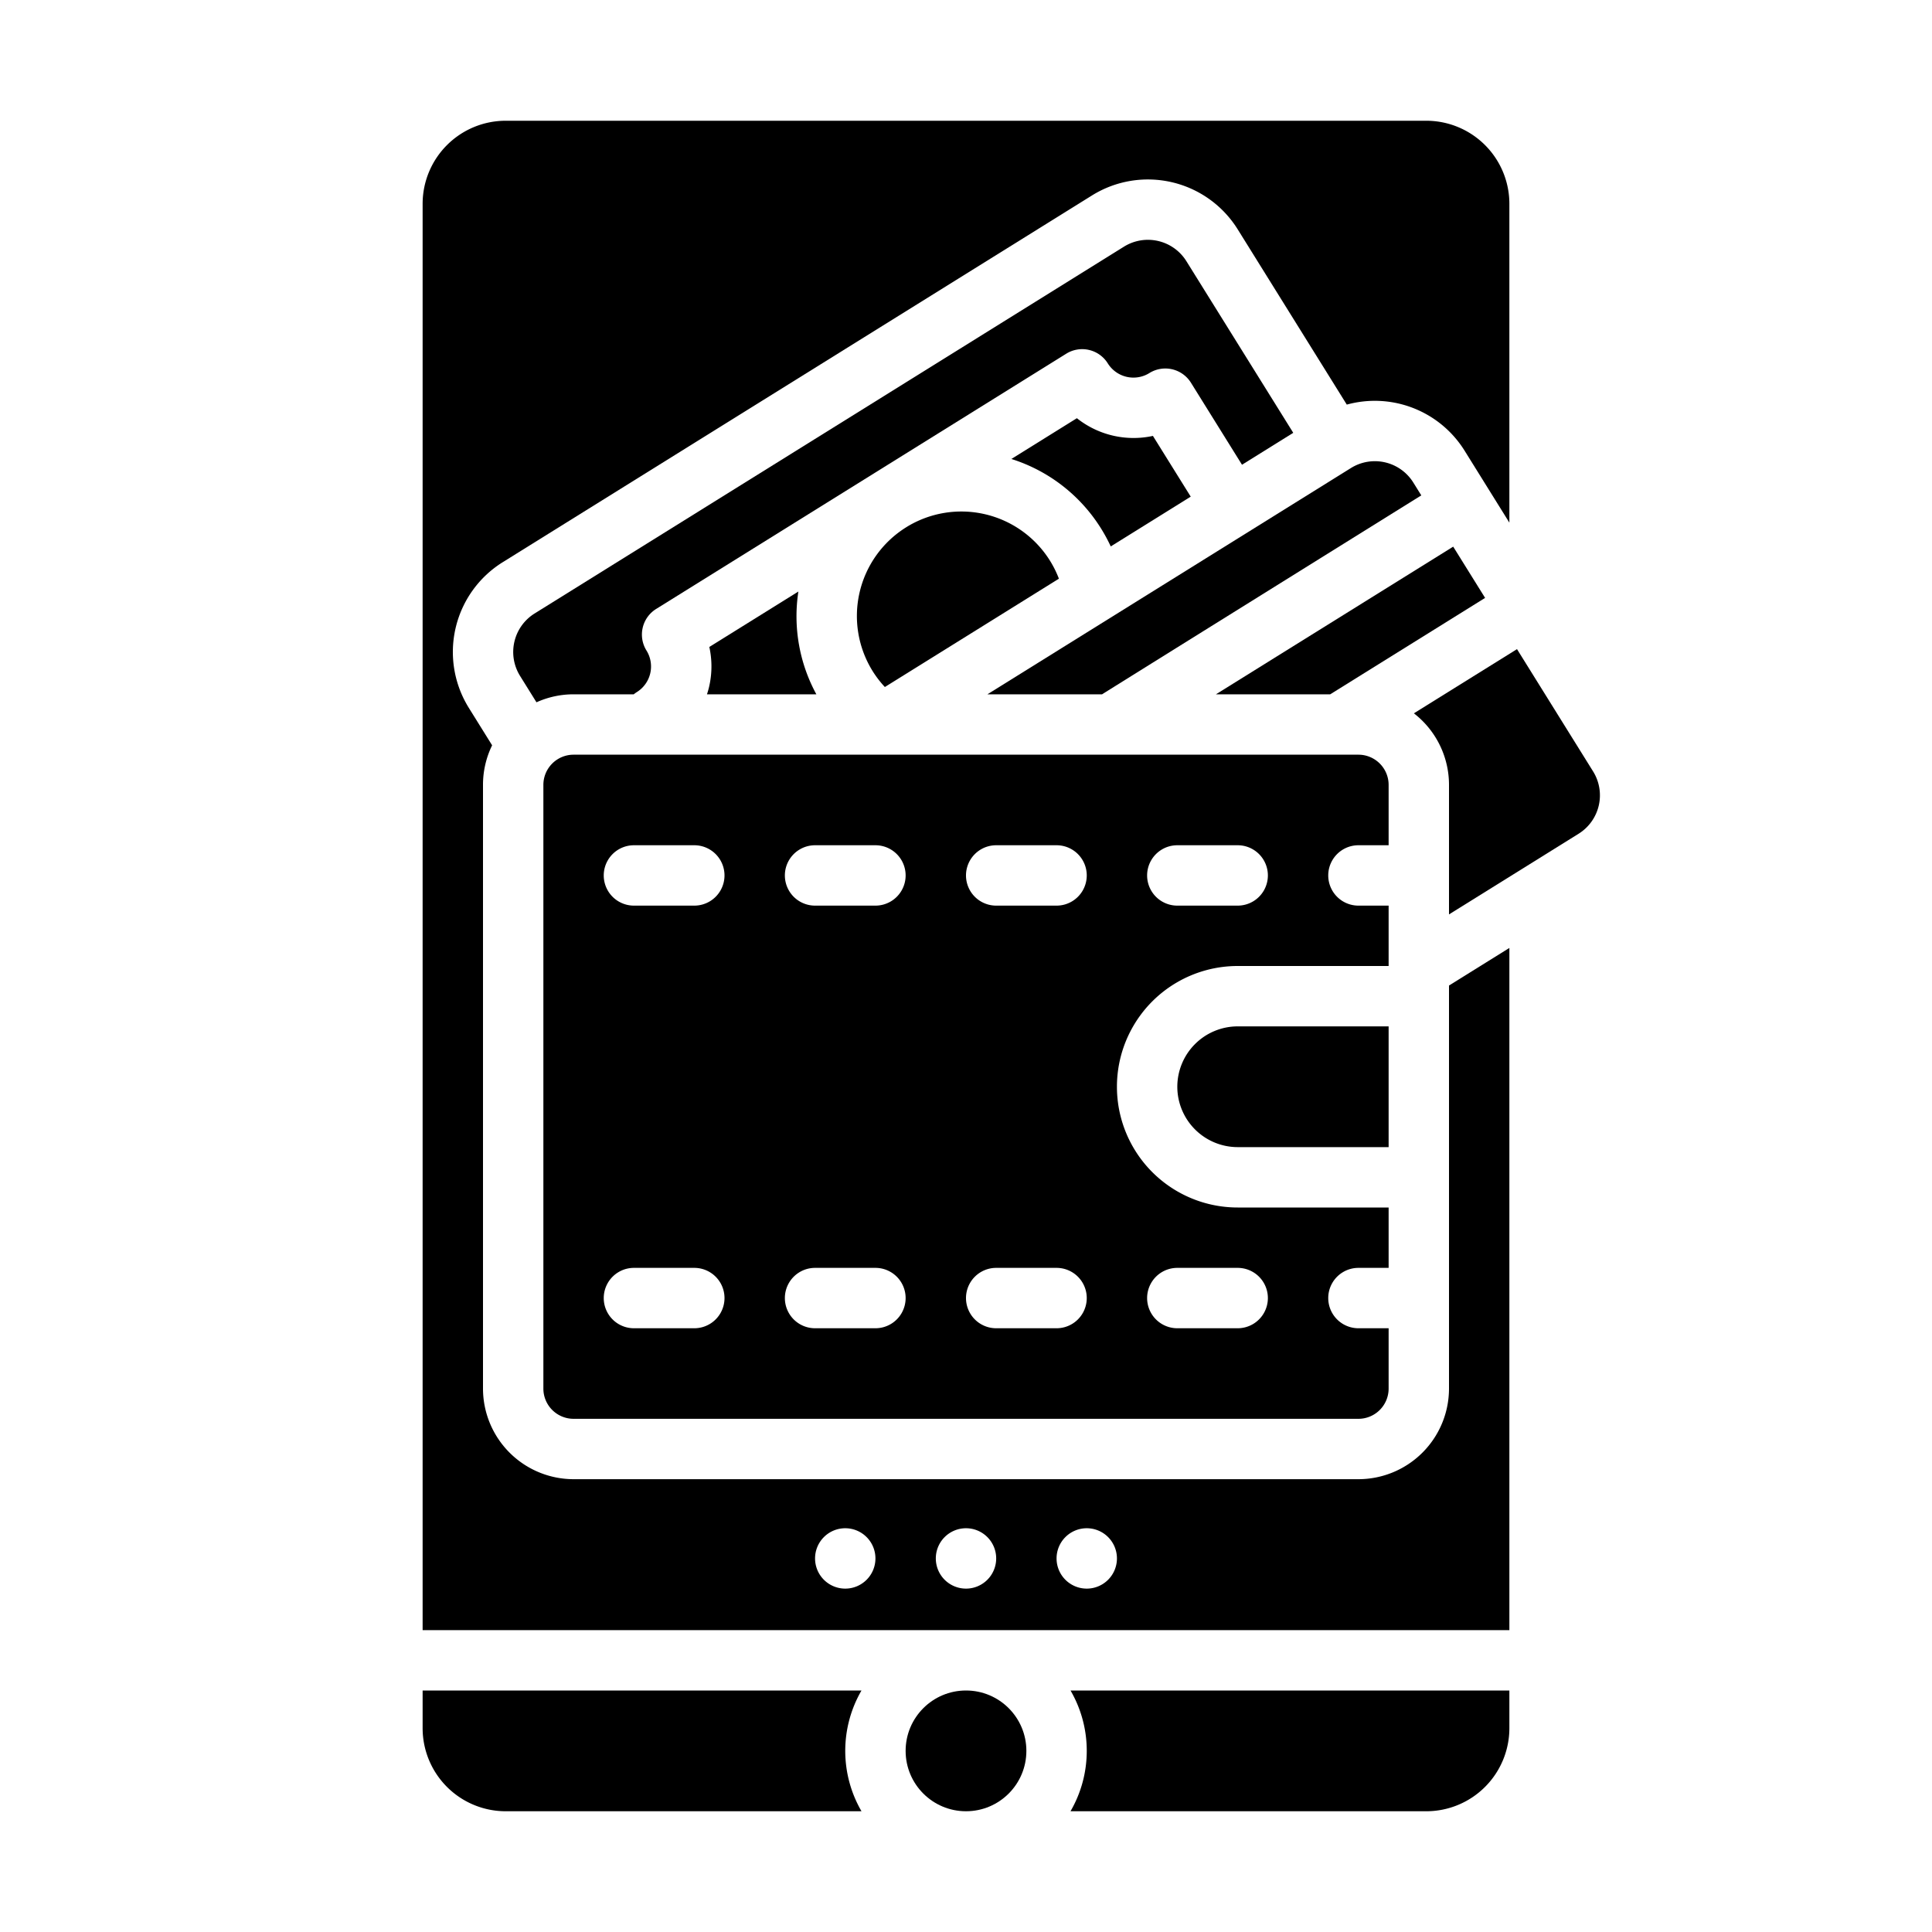 <?xml version="1.0" encoding="UTF-8" standalone="no"?><!-- icon666.com - MILLIONS OF FREE VECTOR ICONS --><svg width="1024" height="1024" viewBox="0 0 512 512" xmlns="http://www.w3.org/2000/svg"><g id="solid"><path d="m360 224h8v-16a8.009 8.009 0 0 0 -8-8h-208a8.009 8.009 0 0 0 -8 8v160a8.009 8.009 0 0 0 8 8h208a8.009 8.009 0 0 0 8-8v-16h-8a8 8 0 0 1 0-16h8v-16h-40a32 32 0 0 1 0-64h40v-16h-8a8 8 0 0 1 0-16zm-48 112h16a8 8 0 0 1 0 16h-16a8 8 0 0 1 0-16zm-128 16h-16a8 8 0 0 1 0-16h16a8 8 0 0 1 0 16zm0-112h-16a8 8 0 0 1 0-16h16a8 8 0 0 1 0 16zm48 112h-16a8 8 0 0 1 0-16h16a8 8 0 0 1 0 16zm0-112h-16a8 8 0 0 1 0-16h16a8 8 0 0 1 0 16zm48 112h-16a8 8 0 0 1 0-16h16a8 8 0 0 1 0 16zm0-112h-16a8 8 0 0 1 0-16h16a8 8 0 0 1 0 16zm48 0h-16a8 8 0 0 1 0-16h16a8 8 0 0 1 0 16z"/><path d="m240.141 139.74a27.679 27.679 0 0 0 -8.874 38.127 27.811 27.811 0 0 0 3.23 4.2l46.124-28.708a27.91 27.91 0 0 0 -2.354-4.75 27.679 27.679 0 0 0 -38.126-8.873z"/><path d="m112 448v10a22.025 22.025 0 0 0 22 22h94.305a31.885 31.885 0 0 1 0-32z"/><path d="m288 464a31.793 31.793 0 0 1 -4.305 16h94.305a22.025 22.025 0 0 0 22-22v-10h-116.3a31.793 31.793 0 0 1 4.3 16z"/><path d="m384 368a24.027 24.027 0 0 1 -24 24h-208a24.027 24.027 0 0 1 -24-24v-160a23.851 23.851 0 0 1 2.418-10.488l-6.187-9.94a28.034 28.034 0 0 1 8.976-38.572l156.213-97.224a28.035 28.035 0 0 1 38.568 8.976l28.925 46.473a28.025 28.025 0 0 1 31.215 12.206l6.33 10.169.012.018.01.019 5.52 8.868v-84.505a22.025 22.025 0 0 0 -22-22h-244a22.025 22.025 0 0 0 -22 22v378h288v-180.783l-16 9.958zm-160 53a8 8 0 1 1 8-8 8 8 0 0 1 -8 8zm32 0a8 8 0 1 1 8-8 8 8 0 0 1 -8 8zm32 0a8 8 0 1 1 8-8 8 8 0 0 1 -8 8z"/><circle cx="256" cy="464" r="16"/><path d="m312 288a16.019 16.019 0 0 0 16 16h40v-32h-40a16.019 16.019 0 0 0 -16 16z"/><path d="m385.112 144.866-62.875 39.134h30.278l41.052-25.551z"/><path d="m187.356 184h28.988a43.273 43.273 0 0 1 -4.765-27.237l-23.6 14.688a23.917 23.917 0 0 1 -.073 10.612c-.152.659-.345 1.301-.55 1.937z"/><path d="m422.185 204.428-20.163-32.4-27.33 17.01a23.965 23.965 0 0 1 9.308 18.962v34.329l34.338-21.372a12 12 0 0 0 3.847-16.529z"/><path d="m297.875 65.36-156.213 97.228a12.013 12.013 0 0 0 -3.847 16.529l4.355 7a23.847 23.847 0 0 1 9.83-2.117h15.949a8 8 0 0 1 .81-.585 8 8 0 0 0 2.564-11.019 8 8 0 0 1 2.565-11.02l108.67-67.637a8 8 0 0 1 11.019 2.561 8.01 8.01 0 0 0 11.02 2.565 8 8 0 0 1 11.019 2.564l13.526 21.731 13.583-8.455-28.325-45.498a12.014 12.014 0 0 0 -16.525-3.847z"/><path d="m376.657 131.281-2.113-3.4a12 12 0 0 0 -16.528-3.847l-96.338 59.966h30.388c.239-.19 84.591-52.719 84.591-52.719z"/><path d="m291.851 140.159a44.169 44.169 0 0 1 2.511 4.651l21.195-13.192-10.022-16.1a24.122 24.122 0 0 1 -20.15-4.69l-17.36 10.805a43.346 43.346 0 0 1 23.826 18.526z"/></g></svg>